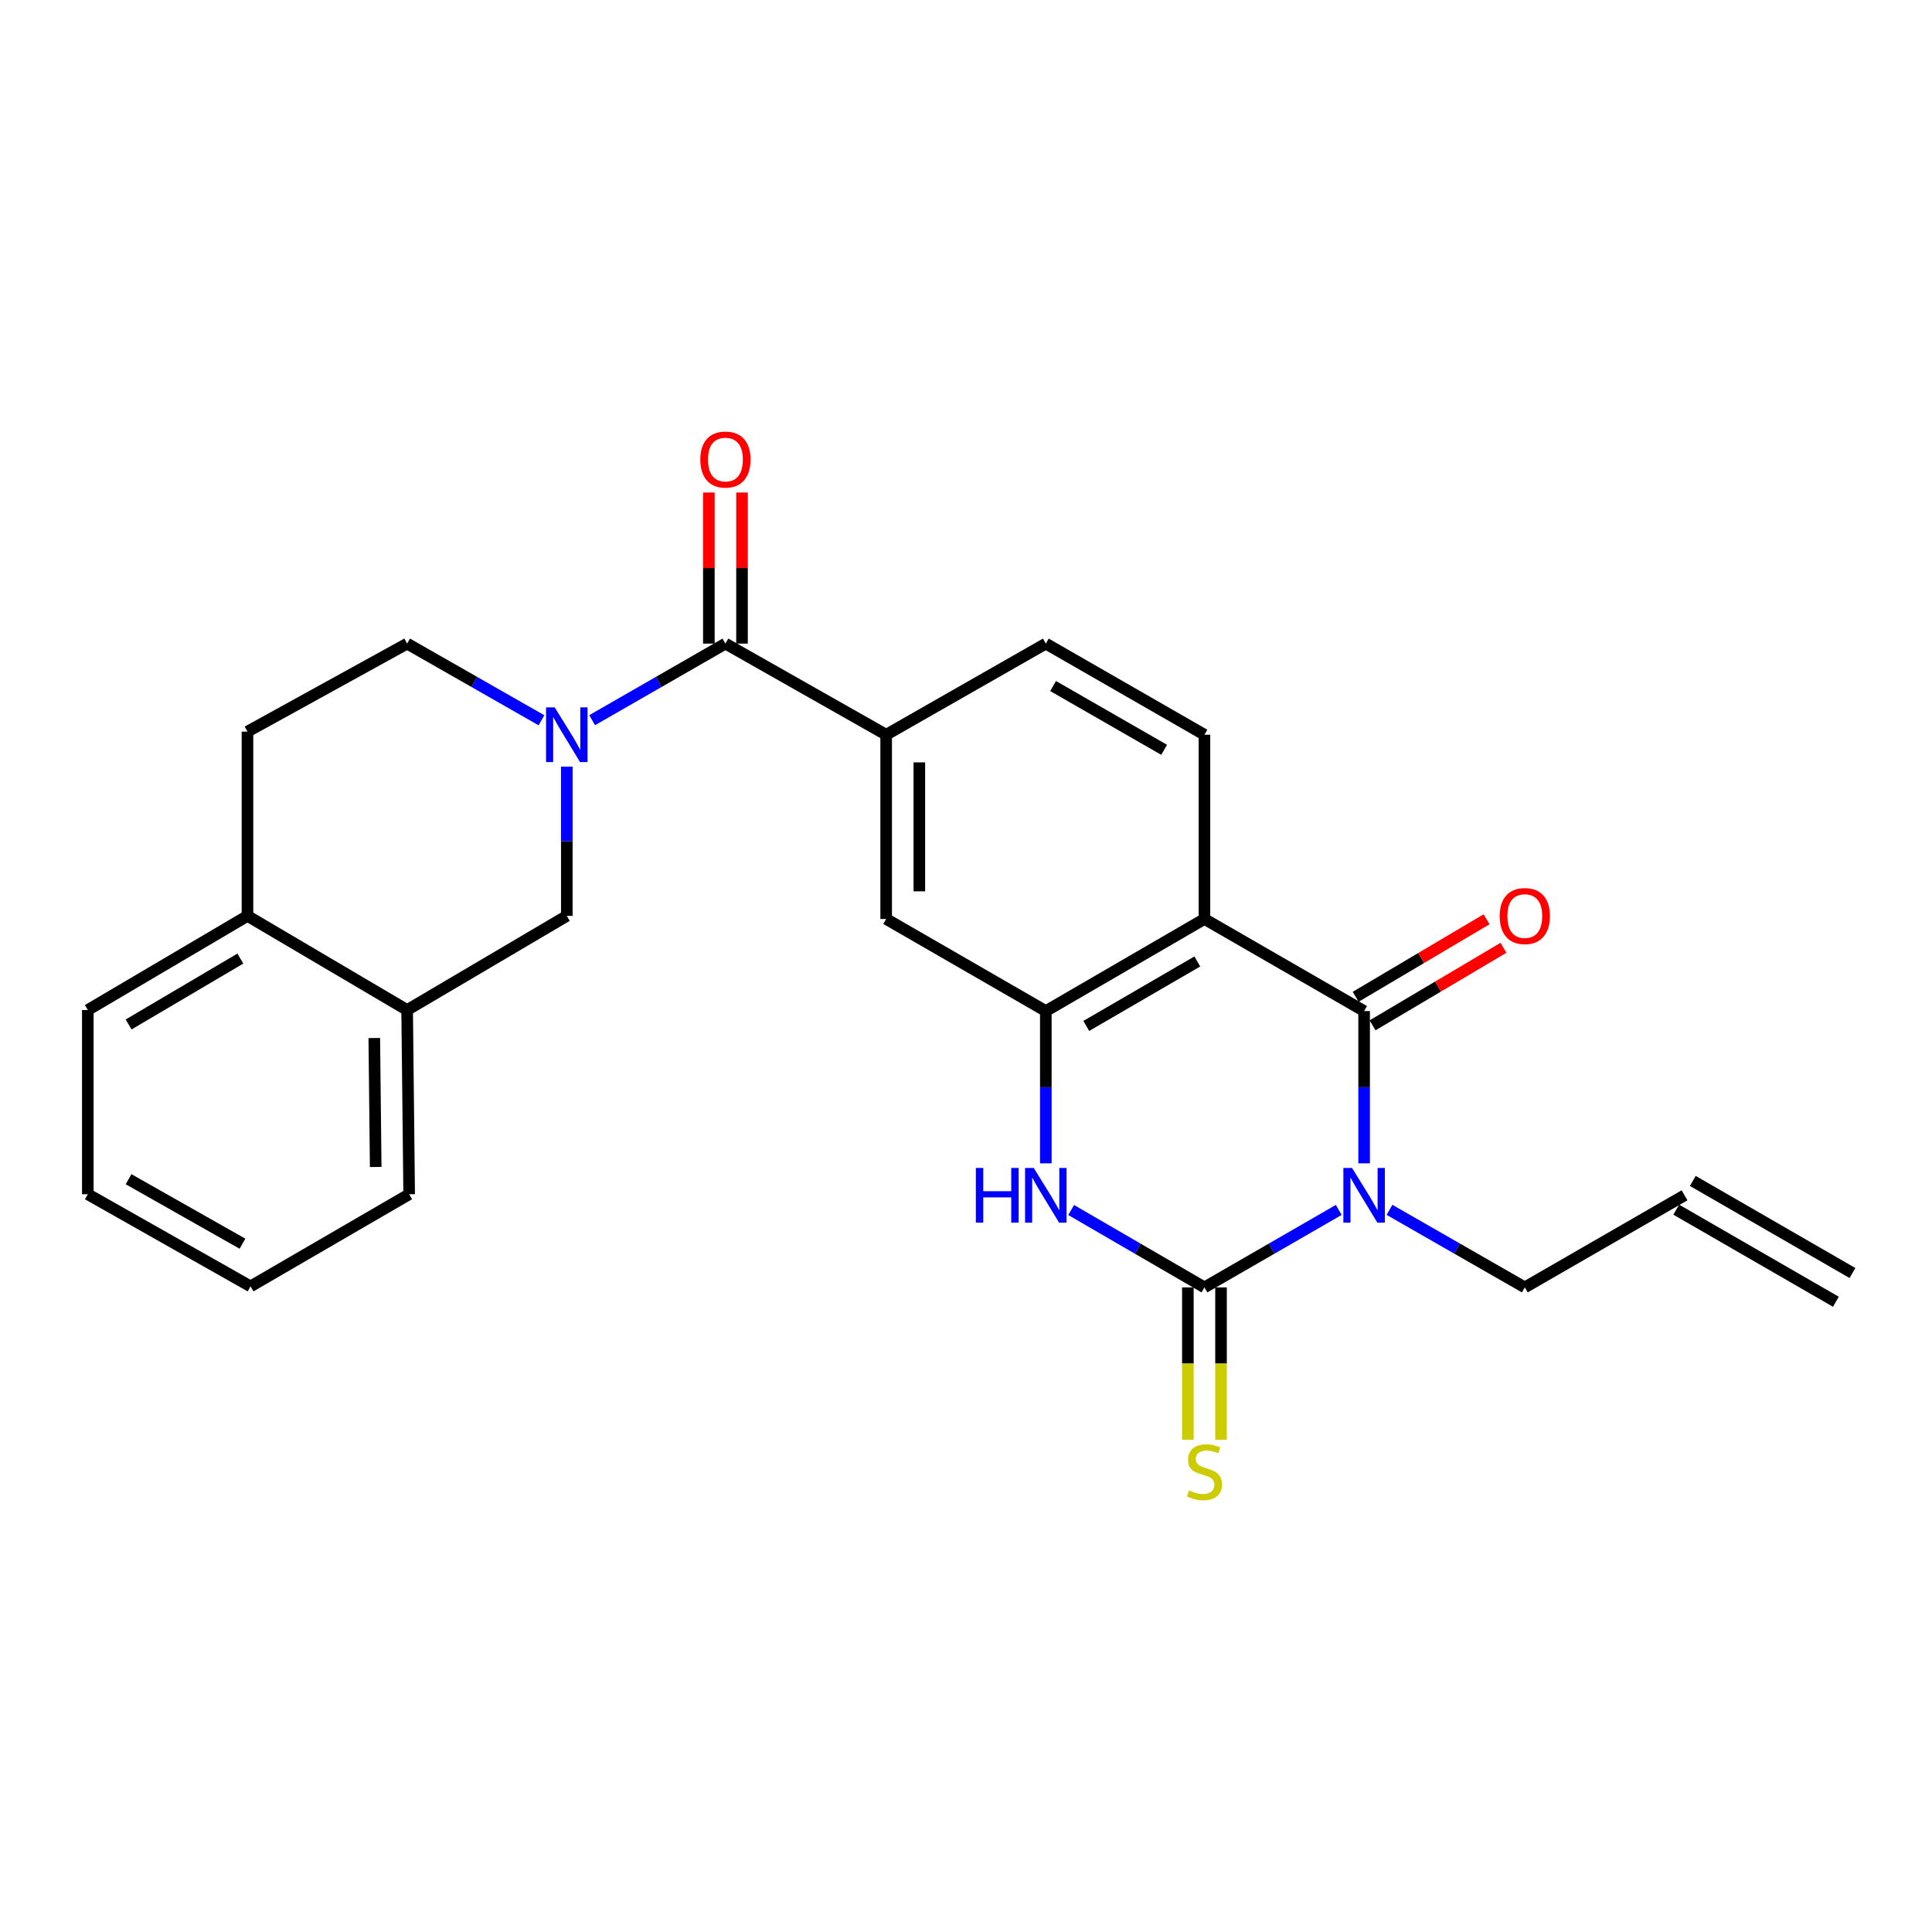 <?xml version='1.0' encoding='iso-8859-1'?>
<svg version='1.1' baseProfile='full'
              xmlns='http://www.w3.org/2000/svg'
                      xmlns:rdkit='http://www.rdkit.org/xml'
                      xmlns:xlink='http://www.w3.org/1999/xlink'
                  xml:space='preserve'
width='1000px' height='1000px' viewBox='0 0 1000 1000'>
<!-- END OF HEADER -->
<rect style='opacity:1.0;fill:#FFFFFF;stroke:none' width='1000' height='1000' x='0' y='0'> </rect>
<path class='bond-0' d='M 692.94,626.254 L 658.18,646.303' style='fill:none;fill-rule:evenodd;stroke:#0000FF;stroke-width:6px;stroke-linecap:butt;stroke-linejoin:miter;stroke-opacity:1' />
<path class='bond-0' d='M 658.18,646.303 L 623.42,666.352' style='fill:none;fill-rule:evenodd;stroke:#000000;stroke-width:6px;stroke-linecap:butt;stroke-linejoin:miter;stroke-opacity:1' />
<path class='bond-1' d='M 706.065,602.14 L 706.065,562.733' style='fill:none;fill-rule:evenodd;stroke:#0000FF;stroke-width:6px;stroke-linecap:butt;stroke-linejoin:miter;stroke-opacity:1' />
<path class='bond-1' d='M 706.065,562.733 L 706.065,523.327' style='fill:none;fill-rule:evenodd;stroke:#000000;stroke-width:6px;stroke-linecap:butt;stroke-linejoin:miter;stroke-opacity:1' />
<path class='bond-18' d='M 719.202,626.213 L 754.219,646.283' style='fill:none;fill-rule:evenodd;stroke:#0000FF;stroke-width:6px;stroke-linecap:butt;stroke-linejoin:miter;stroke-opacity:1' />
<path class='bond-18' d='M 754.219,646.283 L 789.235,666.352' style='fill:none;fill-rule:evenodd;stroke:#000000;stroke-width:6px;stroke-linecap:butt;stroke-linejoin:miter;stroke-opacity:1' />
<path class='bond-3' d='M 623.42,666.352 L 588.926,646.325' style='fill:none;fill-rule:evenodd;stroke:#000000;stroke-width:6px;stroke-linecap:butt;stroke-linejoin:miter;stroke-opacity:1' />
<path class='bond-3' d='M 588.926,646.325 L 554.431,626.297' style='fill:none;fill-rule:evenodd;stroke:#0000FF;stroke-width:6px;stroke-linecap:butt;stroke-linejoin:miter;stroke-opacity:1' />
<path class='bond-11' d='M 614.838,666.352 L 614.838,705.779' style='fill:none;fill-rule:evenodd;stroke:#000000;stroke-width:6px;stroke-linecap:butt;stroke-linejoin:miter;stroke-opacity:1' />
<path class='bond-11' d='M 614.838,705.779 L 614.838,745.205' style='fill:none;fill-rule:evenodd;stroke:#CCCC00;stroke-width:6px;stroke-linecap:butt;stroke-linejoin:miter;stroke-opacity:1' />
<path class='bond-11' d='M 632.002,666.352 L 632.002,705.779' style='fill:none;fill-rule:evenodd;stroke:#000000;stroke-width:6px;stroke-linecap:butt;stroke-linejoin:miter;stroke-opacity:1' />
<path class='bond-11' d='M 632.002,705.779 L 632.002,745.205' style='fill:none;fill-rule:evenodd;stroke:#CCCC00;stroke-width:6px;stroke-linecap:butt;stroke-linejoin:miter;stroke-opacity:1' />
<path class='bond-2' d='M 706.065,523.327 L 623.42,475.658' style='fill:none;fill-rule:evenodd;stroke:#000000;stroke-width:6px;stroke-linecap:butt;stroke-linejoin:miter;stroke-opacity:1' />
<path class='bond-13' d='M 710.439,530.711 L 744.316,510.646' style='fill:none;fill-rule:evenodd;stroke:#000000;stroke-width:6px;stroke-linecap:butt;stroke-linejoin:miter;stroke-opacity:1' />
<path class='bond-13' d='M 744.316,510.646 L 778.192,490.581' style='fill:none;fill-rule:evenodd;stroke:#FF0000;stroke-width:6px;stroke-linecap:butt;stroke-linejoin:miter;stroke-opacity:1' />
<path class='bond-13' d='M 701.692,515.943 L 735.569,495.878' style='fill:none;fill-rule:evenodd;stroke:#000000;stroke-width:6px;stroke-linecap:butt;stroke-linejoin:miter;stroke-opacity:1' />
<path class='bond-13' d='M 735.569,495.878 L 769.445,475.813' style='fill:none;fill-rule:evenodd;stroke:#FF0000;stroke-width:6px;stroke-linecap:butt;stroke-linejoin:miter;stroke-opacity:1' />
<path class='bond-5' d='M 623.42,475.658 L 541.318,523.327' style='fill:none;fill-rule:evenodd;stroke:#000000;stroke-width:6px;stroke-linecap:butt;stroke-linejoin:miter;stroke-opacity:1' />
<path class='bond-5' d='M 619.723,497.652 L 562.252,531.02' style='fill:none;fill-rule:evenodd;stroke:#000000;stroke-width:6px;stroke-linecap:butt;stroke-linejoin:miter;stroke-opacity:1' />
<path class='bond-10' d='M 623.42,475.658 L 623.42,380.302' style='fill:none;fill-rule:evenodd;stroke:#000000;stroke-width:6px;stroke-linecap:butt;stroke-linejoin:miter;stroke-opacity:1' />
<path class='bond-26' d='M 541.318,602.14 L 541.318,562.733' style='fill:none;fill-rule:evenodd;stroke:#0000FF;stroke-width:6px;stroke-linecap:butt;stroke-linejoin:miter;stroke-opacity:1' />
<path class='bond-26' d='M 541.318,562.733 L 541.318,523.327' style='fill:none;fill-rule:evenodd;stroke:#000000;stroke-width:6px;stroke-linecap:butt;stroke-linejoin:miter;stroke-opacity:1' />
<path class='bond-4' d='M 306.489,372.771 L 340.986,352.95' style='fill:none;fill-rule:evenodd;stroke:#0000FF;stroke-width:6px;stroke-linecap:butt;stroke-linejoin:miter;stroke-opacity:1' />
<path class='bond-4' d='M 340.986,352.95 L 375.483,333.129' style='fill:none;fill-rule:evenodd;stroke:#000000;stroke-width:6px;stroke-linecap:butt;stroke-linejoin:miter;stroke-opacity:1' />
<path class='bond-8' d='M 293.381,396.806 L 293.381,435.436' style='fill:none;fill-rule:evenodd;stroke:#0000FF;stroke-width:6px;stroke-linecap:butt;stroke-linejoin:miter;stroke-opacity:1' />
<path class='bond-8' d='M 293.381,435.436 L 293.381,474.066' style='fill:none;fill-rule:evenodd;stroke:#000000;stroke-width:6px;stroke-linecap:butt;stroke-linejoin:miter;stroke-opacity:1' />
<path class='bond-14' d='M 280.262,372.814 L 245.499,352.971' style='fill:none;fill-rule:evenodd;stroke:#0000FF;stroke-width:6px;stroke-linecap:butt;stroke-linejoin:miter;stroke-opacity:1' />
<path class='bond-14' d='M 245.499,352.971 L 210.736,333.129' style='fill:none;fill-rule:evenodd;stroke:#000000;stroke-width:6px;stroke-linecap:butt;stroke-linejoin:miter;stroke-opacity:1' />
<path class='bond-9' d='M 541.318,523.327 L 458.682,475.658' style='fill:none;fill-rule:evenodd;stroke:#000000;stroke-width:6px;stroke-linecap:butt;stroke-linejoin:miter;stroke-opacity:1' />
<path class='bond-6' d='M 375.483,333.129 L 458.682,380.302' style='fill:none;fill-rule:evenodd;stroke:#000000;stroke-width:6px;stroke-linecap:butt;stroke-linejoin:miter;stroke-opacity:1' />
<path class='bond-16' d='M 384.066,333.129 L 384.066,294.027' style='fill:none;fill-rule:evenodd;stroke:#000000;stroke-width:6px;stroke-linecap:butt;stroke-linejoin:miter;stroke-opacity:1' />
<path class='bond-16' d='M 384.066,294.027 L 384.066,254.926' style='fill:none;fill-rule:evenodd;stroke:#FF0000;stroke-width:6px;stroke-linecap:butt;stroke-linejoin:miter;stroke-opacity:1' />
<path class='bond-16' d='M 366.901,333.129 L 366.901,294.027' style='fill:none;fill-rule:evenodd;stroke:#000000;stroke-width:6px;stroke-linecap:butt;stroke-linejoin:miter;stroke-opacity:1' />
<path class='bond-16' d='M 366.901,294.027 L 366.901,254.926' style='fill:none;fill-rule:evenodd;stroke:#FF0000;stroke-width:6px;stroke-linecap:butt;stroke-linejoin:miter;stroke-opacity:1' />
<path class='bond-7' d='M 458.682,380.302 L 541.318,333.129' style='fill:none;fill-rule:evenodd;stroke:#000000;stroke-width:6px;stroke-linecap:butt;stroke-linejoin:miter;stroke-opacity:1' />
<path class='bond-27' d='M 458.682,380.302 L 458.682,475.658' style='fill:none;fill-rule:evenodd;stroke:#000000;stroke-width:6px;stroke-linecap:butt;stroke-linejoin:miter;stroke-opacity:1' />
<path class='bond-27' d='M 475.846,394.605 L 475.846,461.355' style='fill:none;fill-rule:evenodd;stroke:#000000;stroke-width:6px;stroke-linecap:butt;stroke-linejoin:miter;stroke-opacity:1' />
<path class='bond-12' d='M 293.381,474.066 L 210.736,522.784' style='fill:none;fill-rule:evenodd;stroke:#000000;stroke-width:6px;stroke-linecap:butt;stroke-linejoin:miter;stroke-opacity:1' />
<path class='bond-15' d='M 623.42,380.302 L 541.318,333.129' style='fill:none;fill-rule:evenodd;stroke:#000000;stroke-width:6px;stroke-linecap:butt;stroke-linejoin:miter;stroke-opacity:1' />
<path class='bond-15' d='M 602.554,388.108 L 545.082,355.087' style='fill:none;fill-rule:evenodd;stroke:#000000;stroke-width:6px;stroke-linecap:butt;stroke-linejoin:miter;stroke-opacity:1' />
<path class='bond-22' d='M 210.736,522.784 L 211.785,618.14' style='fill:none;fill-rule:evenodd;stroke:#000000;stroke-width:6px;stroke-linecap:butt;stroke-linejoin:miter;stroke-opacity:1' />
<path class='bond-22' d='M 193.73,537.276 L 194.464,604.025' style='fill:none;fill-rule:evenodd;stroke:#000000;stroke-width:6px;stroke-linecap:butt;stroke-linejoin:miter;stroke-opacity:1' />
<path class='bond-28' d='M 210.736,522.784 L 128.091,474.066' style='fill:none;fill-rule:evenodd;stroke:#000000;stroke-width:6px;stroke-linecap:butt;stroke-linejoin:miter;stroke-opacity:1' />
<path class='bond-19' d='M 210.736,333.129 L 128.091,378.69' style='fill:none;fill-rule:evenodd;stroke:#000000;stroke-width:6px;stroke-linecap:butt;stroke-linejoin:miter;stroke-opacity:1' />
<path class='bond-17' d='M 128.091,474.066 L 128.091,378.69' style='fill:none;fill-rule:evenodd;stroke:#000000;stroke-width:6px;stroke-linecap:butt;stroke-linejoin:miter;stroke-opacity:1' />
<path class='bond-23' d='M 128.091,474.066 L 45.455,522.784' style='fill:none;fill-rule:evenodd;stroke:#000000;stroke-width:6px;stroke-linecap:butt;stroke-linejoin:miter;stroke-opacity:1' />
<path class='bond-23' d='M 124.412,496.16 L 66.567,530.262' style='fill:none;fill-rule:evenodd;stroke:#000000;stroke-width:6px;stroke-linecap:butt;stroke-linejoin:miter;stroke-opacity:1' />
<path class='bond-20' d='M 789.235,666.352 L 871.909,618.684' style='fill:none;fill-rule:evenodd;stroke:#000000;stroke-width:6px;stroke-linecap:butt;stroke-linejoin:miter;stroke-opacity:1' />
<path class='bond-21' d='M 867.621,626.118 L 950.257,673.786' style='fill:none;fill-rule:evenodd;stroke:#000000;stroke-width:6px;stroke-linecap:butt;stroke-linejoin:miter;stroke-opacity:1' />
<path class='bond-21' d='M 876.198,611.25 L 958.834,658.918' style='fill:none;fill-rule:evenodd;stroke:#000000;stroke-width:6px;stroke-linecap:butt;stroke-linejoin:miter;stroke-opacity:1' />
<path class='bond-24' d='M 211.785,618.14 L 129.683,665.828' style='fill:none;fill-rule:evenodd;stroke:#000000;stroke-width:6px;stroke-linecap:butt;stroke-linejoin:miter;stroke-opacity:1' />
<path class='bond-25' d='M 45.455,522.784 L 45.455,618.14' style='fill:none;fill-rule:evenodd;stroke:#000000;stroke-width:6px;stroke-linecap:butt;stroke-linejoin:miter;stroke-opacity:1' />
<path class='bond-29' d='M 129.683,665.828 L 45.455,618.14' style='fill:none;fill-rule:evenodd;stroke:#000000;stroke-width:6px;stroke-linecap:butt;stroke-linejoin:miter;stroke-opacity:1' />
<path class='bond-29' d='M 125.505,643.738 L 66.545,610.357' style='fill:none;fill-rule:evenodd;stroke:#000000;stroke-width:6px;stroke-linecap:butt;stroke-linejoin:miter;stroke-opacity:1' />
<path  class='atom-0' d='M 699.805 604.524
L 709.085 619.524
Q 710.005 621.004, 711.485 623.684
Q 712.965 626.364, 713.045 626.524
L 713.045 604.524
L 716.805 604.524
L 716.805 632.844
L 712.925 632.844
L 702.965 616.444
Q 701.805 614.524, 700.565 612.324
Q 699.365 610.124, 699.005 609.444
L 699.005 632.844
L 695.325 632.844
L 695.325 604.524
L 699.805 604.524
' fill='#0000FF'/>
<path  class='atom-4' d='M 505.098 604.524
L 508.938 604.524
L 508.938 616.564
L 523.418 616.564
L 523.418 604.524
L 527.258 604.524
L 527.258 632.844
L 523.418 632.844
L 523.418 619.764
L 508.938 619.764
L 508.938 632.844
L 505.098 632.844
L 505.098 604.524
' fill='#0000FF'/>
<path  class='atom-4' d='M 535.058 604.524
L 544.338 619.524
Q 545.258 621.004, 546.738 623.684
Q 548.218 626.364, 548.298 626.524
L 548.298 604.524
L 552.058 604.524
L 552.058 632.844
L 548.178 632.844
L 538.218 616.444
Q 537.058 614.524, 535.818 612.324
Q 534.618 610.124, 534.258 609.444
L 534.258 632.844
L 530.578 632.844
L 530.578 604.524
L 535.058 604.524
' fill='#0000FF'/>
<path  class='atom-5' d='M 287.121 366.142
L 296.401 381.142
Q 297.321 382.622, 298.801 385.302
Q 300.281 387.982, 300.361 388.142
L 300.361 366.142
L 304.121 366.142
L 304.121 394.462
L 300.241 394.462
L 290.281 378.062
Q 289.121 376.142, 287.881 373.942
Q 286.681 371.742, 286.321 371.062
L 286.321 394.462
L 282.641 394.462
L 282.641 366.142
L 287.121 366.142
' fill='#0000FF'/>
<path  class='atom-12' d='M 615.42 771.429
Q 615.74 771.549, 617.06 772.109
Q 618.38 772.669, 619.82 773.029
Q 621.3 773.349, 622.74 773.349
Q 625.42 773.349, 626.98 772.069
Q 628.54 770.749, 628.54 768.469
Q 628.54 766.909, 627.74 765.949
Q 626.98 764.989, 625.78 764.469
Q 624.58 763.949, 622.58 763.349
Q 620.06 762.589, 618.54 761.869
Q 617.06 761.149, 615.98 759.629
Q 614.94 758.109, 614.94 755.549
Q 614.94 751.989, 617.34 749.789
Q 619.78 747.589, 624.58 747.589
Q 627.86 747.589, 631.58 749.149
L 630.66 752.229
Q 627.26 750.829, 624.7 750.829
Q 621.94 750.829, 620.42 751.989
Q 618.9 753.109, 618.94 755.069
Q 618.94 756.589, 619.7 757.509
Q 620.5 758.429, 621.62 758.949
Q 622.78 759.469, 624.7 760.069
Q 627.26 760.869, 628.78 761.669
Q 630.3 762.469, 631.38 764.109
Q 632.5 765.709, 632.5 768.469
Q 632.5 772.389, 629.86 774.509
Q 627.26 776.589, 622.9 776.589
Q 620.38 776.589, 618.46 776.029
Q 616.58 775.509, 614.34 774.589
L 615.42 771.429
' fill='#CCCC00'/>
<path  class='atom-14' d='M 776.235 474.146
Q 776.235 467.346, 779.595 463.546
Q 782.955 459.746, 789.235 459.746
Q 795.515 459.746, 798.875 463.546
Q 802.235 467.346, 802.235 474.146
Q 802.235 481.026, 798.835 484.946
Q 795.435 488.826, 789.235 488.826
Q 782.995 488.826, 779.595 484.946
Q 776.235 481.066, 776.235 474.146
M 789.235 485.626
Q 793.555 485.626, 795.875 482.746
Q 798.235 479.826, 798.235 474.146
Q 798.235 468.586, 795.875 465.786
Q 793.555 462.946, 789.235 462.946
Q 784.915 462.946, 782.555 465.746
Q 780.235 468.546, 780.235 474.146
Q 780.235 479.866, 782.555 482.746
Q 784.915 485.626, 789.235 485.626
' fill='#FF0000'/>
<path  class='atom-17' d='M 362.483 237.862
Q 362.483 231.062, 365.843 227.262
Q 369.203 223.462, 375.483 223.462
Q 381.763 223.462, 385.123 227.262
Q 388.483 231.062, 388.483 237.862
Q 388.483 244.742, 385.083 248.662
Q 381.683 252.542, 375.483 252.542
Q 369.243 252.542, 365.843 248.662
Q 362.483 244.782, 362.483 237.862
M 375.483 249.342
Q 379.803 249.342, 382.123 246.462
Q 384.483 243.542, 384.483 237.862
Q 384.483 232.302, 382.123 229.502
Q 379.803 226.662, 375.483 226.662
Q 371.163 226.662, 368.803 229.462
Q 366.483 232.262, 366.483 237.862
Q 366.483 243.582, 368.803 246.462
Q 371.163 249.342, 375.483 249.342
' fill='#FF0000'/>
</svg>
